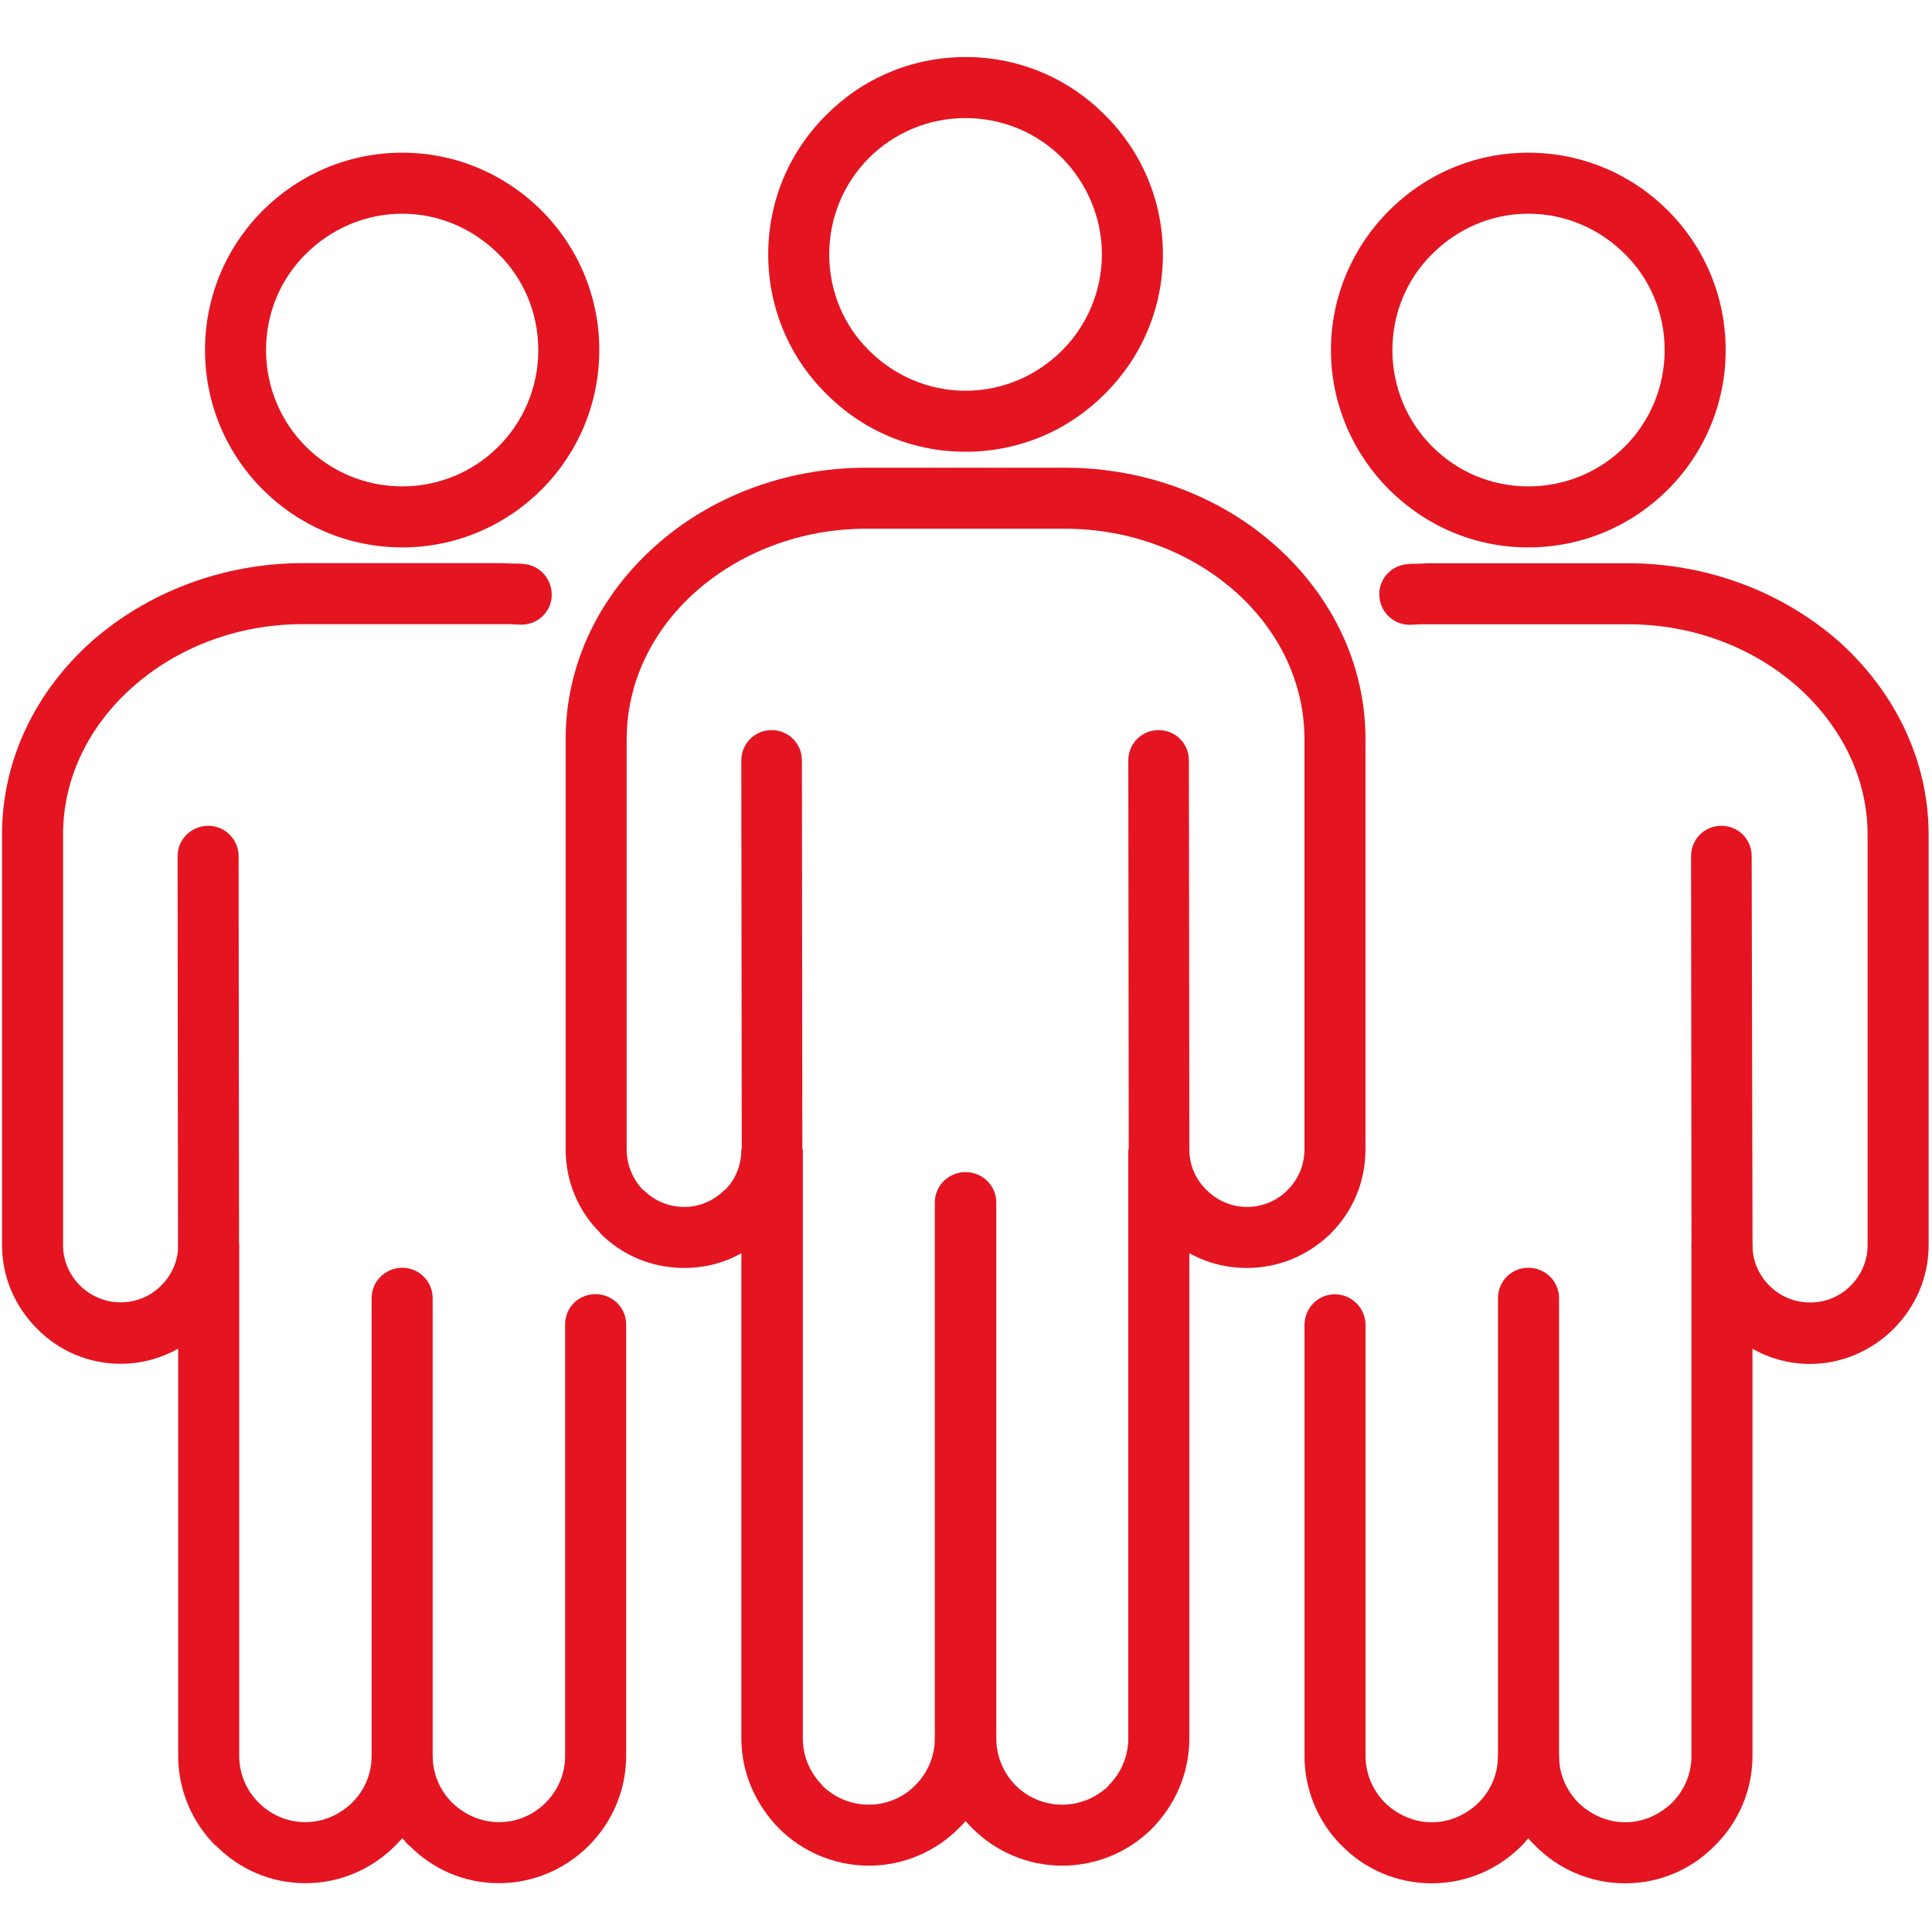 <?xml version="1.0" encoding="UTF-8" standalone="no"?>
<!DOCTYPE svg PUBLIC "-//W3C//DTD SVG 1.1//EN" "http://www.w3.org/Graphics/SVG/1.1/DTD/svg11.dtd">
<svg width="100%" height="100%" viewBox="0 0 128 128" version="1.1" xmlns="http://www.w3.org/2000/svg" xmlns:xlink="http://www.w3.org/1999/xlink" xml:space="preserve" xmlns:serif="http://www.serif.com/" style="fill-rule:evenodd;clip-rule:evenodd;stroke-linejoin:round;stroke-miterlimit:2;">
    <g transform="matrix(0.717,0,0,0.717,-358.94,4.714)">
        <g id="Artboard2">
            <rect x="500.392" y="-2.156" width="178.053" height="168.771" style="fill:none;"/>
            <g transform="matrix(1,0,0,1,-673.608,-4198.16)">
                <g>
                    <g transform="matrix(1.333,0,0,1.333,1304.68,4359.93)">
                        <path d="M0,-82.986C-1.17,-82.896 -2.19,-83.795 -2.25,-84.965C-2.341,-86.105 -1.441,-87.126 -0.271,-87.186C-0.09,-87.215 0.15,-87.215 0.45,-87.215L1.2,-87.246L14.971,-87.246C20.641,-87.246 25.832,-85.146 29.611,-81.816C33.421,-78.396 35.822,-73.655 35.822,-68.435L35.822,-39.963C35.822,-37.713 34.892,-35.672 33.391,-34.173L33.271,-34.053C31.802,-32.643 29.791,-31.743 27.601,-31.743C26.161,-31.743 24.781,-32.132 23.611,-32.792L23.611,-4.561C23.611,-2.161 22.621,0.059 21,1.65C19.411,3.27 17.221,4.26 14.791,4.26C12.361,4.26 10.141,3.27 8.55,1.65L8.43,1.53C8.31,1.41 8.19,1.29 8.07,1.139C7.92,1.32 7.771,1.5 7.62,1.65L7.59,1.65L7.62,1.65C6,3.27 3.81,4.26 1.38,4.26C-1.05,4.26 -3.27,3.27 -4.861,1.65L-4.981,1.53C-6.511,-0.061 -7.441,-2.221 -7.441,-4.561L-7.441,-34.442C-7.441,-35.612 -6.511,-36.572 -5.341,-36.572C-4.171,-36.572 -3.21,-35.612 -3.21,-34.442L-3.21,-4.561C-3.21,-3.361 -2.731,-2.251 -1.95,-1.411L-1.861,-1.321C-1.02,-0.51 0.12,0.029 1.38,0.029C2.64,0.029 3.78,-0.51 4.62,-1.321C5.459,-2.161 5.97,-3.301 5.97,-4.561L10.201,-4.561C10.201,-3.361 10.68,-2.251 11.461,-1.411L11.55,-1.321C12.391,-0.51 13.531,0.029 14.791,0.029C16.051,0.029 17.191,-0.51 18.031,-1.321C18.87,-2.161 19.381,-3.301 19.381,-4.561L19.381,-39.963L23.611,-39.963C23.611,-38.882 24.061,-37.892 24.781,-37.173C25.501,-36.453 26.491,-36.003 27.601,-36.003C28.651,-36.003 29.611,-36.393 30.332,-37.083L30.422,-37.173C31.141,-37.892 31.592,-38.882 31.592,-39.963L31.592,-68.435C31.592,-72.395 29.731,-75.995 26.791,-78.636C23.761,-81.335 19.591,-83.016 14.971,-83.016L0.599,-83.016L0,-82.986Z" style="fill:rgb(228,21,32);fill-rule:nonzero;"/>
                    </g>
                    <g transform="matrix(1.333,0,0,1.333,1324.36,4232.81)">
                        <path d="M0,-13.322C-1.711,-15.031 -4.081,-16.112 -6.69,-16.112C-9.301,-16.112 -11.641,-15.031 -13.351,-13.322C-15.062,-11.641 -16.112,-9.271 -16.112,-6.661C-16.112,-4.051 -15.062,-1.68 -13.351,0.029C-11.641,1.74 -9.301,2.79 -6.69,2.79C-4.081,2.79 -1.711,1.74 0,0.029C1.71,-1.68 2.76,-4.051 2.76,-6.661C2.76,-9.271 1.71,-11.641 0,-13.322M-6.69,-20.342C-2.911,-20.342 0.51,-18.811 3,-16.321C5.46,-13.861 6.99,-10.441 6.99,-6.661C6.99,-2.881 5.46,0.54 3,3C0.51,5.49 -2.911,7.02 -6.69,7.02C-10.471,7.02 -13.861,5.49 -16.352,3C-18.811,0.54 -20.371,-2.881 -20.371,-6.661C-20.371,-10.441 -18.811,-13.861 -16.352,-16.321C-13.861,-18.811 -10.471,-20.342 -6.69,-20.342" style="fill:rgb(228,21,32);fill-rule:nonzero;"/>
                    </g>
                    <g transform="matrix(1.333,0,0,1.333,1318.28,4311.57)">
                        <path d="M0,32.313C0,33.483 -0.96,34.443 -2.13,34.443C-3.3,34.443 -4.231,33.483 -4.231,32.313L-4.231,-0.029C-4.231,-1.199 -3.3,-2.13 -2.13,-2.13C-0.96,-2.13 0,-1.199 0,-0.029L0,32.313Z" style="fill:rgb(228,21,32);fill-rule:nonzero;"/>
                    </g>
                    <g transform="matrix(1.333,0,0,1.333,1336.16,4270.69)">
                        <path d="M0,26.972C0,28.112 -0.96,29.072 -2.13,29.072C-3.3,29.072 -4.231,28.112 -4.231,26.972L-4.26,0C-4.26,-1.17 -3.33,-2.1 -2.16,-2.1C-0.99,-2.1 -0.06,-1.17 -0.06,0L0,26.972Z" style="fill:rgb(228,21,32);fill-rule:nonzero;"/>
                    </g>
                    <g transform="matrix(1.333,0,0,1.333,1272.6,4358.34)">
                        <path d="M0,-88.447L-13.741,-88.447C-18.361,-88.447 -22.561,-86.766 -25.592,-84.066C-28.531,-81.456 -30.362,-77.826 -30.362,-73.866L-30.362,-45.424C-30.362,-44.313 -29.912,-43.323 -29.222,-42.604L-29.192,-42.604C-28.471,-41.883 -27.481,-41.434 -26.371,-41.434C-25.291,-41.434 -24.302,-41.883 -23.581,-42.604L-23.551,-42.604C-22.831,-43.323 -22.411,-44.313 -22.411,-45.424L-18.151,-45.424L-18.151,-4.591C-18.151,-3.332 -17.641,-2.191 -16.801,-1.351L-16.831,-1.351C-15.991,-0.51 -14.851,-0.001 -13.561,-0.001C-12.331,-0.001 -11.161,-0.51 -10.351,-1.351C-9.51,-2.191 -9.001,-3.332 -9.001,-4.591L-4.74,-4.591C-4.74,-3.332 -4.231,-2.191 -3.42,-1.351C-2.58,-0.51 -1.44,-0.001 -0.18,-0.001C1.05,-0.001 2.16,-0.481 3,-1.261L3.06,-1.351C3.901,-2.191 4.41,-3.332 4.41,-4.591L4.41,-45.424L8.641,-45.424C8.641,-44.313 9.09,-43.323 9.841,-42.604C10.561,-41.883 11.55,-41.434 12.63,-41.434C13.711,-41.434 14.671,-41.853 15.361,-42.514L15.451,-42.604C16.172,-43.323 16.621,-44.313 16.621,-45.424L16.621,-73.866C16.621,-77.826 14.791,-81.456 11.851,-84.066C8.821,-86.766 4.62,-88.447 0,-88.447M-13.741,-92.676L0,-92.676C5.7,-92.676 10.891,-90.607 14.641,-87.247C18.482,-83.826 20.852,-79.086 20.852,-73.866L20.852,-45.424C20.852,-43.144 19.951,-41.103 18.452,-39.603L18.331,-39.483C16.831,-38.073 14.851,-37.203 12.63,-37.203C11.191,-37.203 9.841,-37.563 8.641,-38.224L8.641,-4.591C8.641,-2.161 7.651,0.029 6.061,1.649L5.94,1.769C4.35,3.299 2.19,4.229 -0.18,4.229C-2.58,4.229 -4.8,3.239 -6.391,1.649C-6.571,1.47 -6.72,1.32 -6.87,1.139C-7.02,1.32 -7.17,1.47 -7.35,1.649C-8.941,3.239 -11.161,4.229 -13.561,4.229C-15.991,4.229 -18.211,3.239 -19.802,1.649C-21.391,0.029 -22.411,-2.161 -22.411,-4.591L-22.411,-38.224C-23.581,-37.563 -24.931,-37.203 -26.371,-37.203C-28.651,-37.203 -30.692,-38.103 -32.192,-39.603L-32.192,-39.633C-33.692,-41.103 -34.592,-43.173 -34.592,-45.424L-34.592,-73.866C-34.592,-79.086 -32.222,-83.826 -28.382,-87.247C-24.632,-90.607 -19.441,-92.676 -13.741,-92.676" style="fill:rgb(228,21,32);fill-rule:nonzero;"/>
                    </g>
                    <g transform="matrix(1.333,0,0,1.333,1272.36,4224.01)">
                        <path d="M0,-13.38C-1.711,-15.09 -4.081,-16.14 -6.69,-16.14C-9.3,-16.14 -11.67,-15.09 -13.381,-13.38C-15.091,-11.67 -16.141,-9.3 -16.141,-6.69C-16.141,-4.08 -15.091,-1.71 -13.381,-0.03C-11.67,1.681 -9.3,2.761 -6.69,2.761C-4.081,2.761 -1.711,1.681 0,-0.03C1.68,-1.71 2.76,-4.08 2.76,-6.69C2.76,-9.3 1.68,-11.67 0,-13.38M-6.69,-20.371C-2.911,-20.371 0.51,-18.84 2.971,-16.35C5.46,-13.89 6.99,-10.47 6.99,-6.69C6.99,-2.91 5.46,0.51 2.971,2.971C0.51,5.461 -2.911,6.991 -6.69,6.991C-10.47,6.991 -13.89,5.461 -16.352,2.971C-18.842,0.51 -20.371,-2.91 -20.371,-6.69C-20.371,-10.47 -18.842,-13.89 -16.352,-16.35C-13.89,-18.84 -10.47,-20.371 -6.69,-20.371" style="fill:rgb(228,21,32);fill-rule:nonzero;"/>
                    </g>
                    <g transform="matrix(1.333,0,0,1.333,1266.28,4302.73)">
                        <path d="M0,37.112C0,38.282 -0.96,39.242 -2.13,39.242C-3.3,39.242 -4.26,38.282 -4.26,37.112L-4.26,-0.03C-4.26,-1.2 -3.3,-2.13 -2.13,-2.13C-0.96,-2.13 0,-1.2 0,-0.03L0,37.112Z" style="fill:rgb(228,21,32);fill-rule:nonzero;"/>
                    </g>
                    <g transform="matrix(1.333,0,0,1.333,1284.12,4261.89)">
                        <path d="M0,26.912C0,28.082 -0.93,29.042 -2.1,29.042C-3.27,29.042 -4.201,28.082 -4.201,26.912L-4.231,-0.03C-4.231,-1.2 -3.3,-2.13 -2.13,-2.13C-0.96,-2.13 -0.03,-1.2 -0.03,-0.03L0,26.912Z" style="fill:rgb(228,21,32);fill-rule:nonzero;"/>
                    </g>
                    <g transform="matrix(1.333,0,0,1.333,1248.36,4261.89)">
                        <path d="M0,26.912C0,28.082 -0.93,29.042 -2.1,29.042C-3.27,29.042 -4.2,28.082 -4.2,26.912L-4.23,-0.03C-4.23,-1.2 -3.3,-2.13 -2.13,-2.13C-0.96,-2.13 -0.03,-1.2 -0.03,-0.03L0,26.912Z" style="fill:rgb(228,21,32);fill-rule:nonzero;"/>
                    </g>
                    <g transform="matrix(1.333,0,0,1.333,1226.44,4295.25)">
                        <path d="M0,14.041C0,12.871 0.93,11.941 2.1,11.941C3.27,11.941 4.231,12.871 4.231,14.041L4.231,43.952C4.231,46.352 3.24,48.572 1.651,50.163L1.621,50.193C0.03,51.783 -2.19,52.773 -4.59,52.773C-7.02,52.773 -9.21,51.783 -10.8,50.163L-10.83,50.163C-10.981,50.013 -11.131,49.833 -11.281,49.652C-11.46,49.833 -11.61,50.013 -11.76,50.163C-13.381,51.783 -15.571,52.773 -18.001,52.773C-20.431,52.773 -22.621,51.783 -24.211,50.163L-24.241,50.163C-25.832,48.572 -26.822,46.352 -26.822,43.952L-26.822,15.721C-27.992,16.381 -29.372,16.77 -30.812,16.77C-33.062,16.77 -35.132,15.84 -36.602,14.341C-38.102,12.841 -39.033,10.801 -39.033,8.551L-39.033,-19.922C-39.033,-25.142 -36.662,-29.883 -32.822,-33.303C-29.042,-36.633 -23.851,-38.732 -18.181,-38.732L-4.41,-38.732L-3.66,-38.702C-3.33,-38.702 -3.09,-38.702 -2.91,-38.673C-1.74,-38.613 -0.87,-37.592 -0.93,-36.422C-0.99,-35.282 -2.01,-34.383 -3.18,-34.473C-3.45,-34.473 -3.66,-34.503 -3.78,-34.503L-18.181,-34.503C-22.801,-34.503 -26.972,-32.822 -30.002,-30.123C-32.972,-27.482 -34.802,-23.882 -34.802,-19.922L-34.802,8.551C-34.802,9.631 -34.352,10.621 -33.632,11.34C-32.912,12.061 -31.892,12.51 -30.812,12.51C-29.701,12.51 -28.711,12.061 -27.992,11.34C-27.271,10.621 -26.822,9.631 -26.822,8.551L-22.591,8.551L-22.591,43.952C-22.591,45.212 -22.081,46.352 -21.241,47.192C-20.401,48.033 -19.261,48.542 -18.001,48.542C-16.741,48.542 -15.601,48.003 -14.761,47.192C-13.92,46.352 -13.411,45.212 -13.411,43.952L-9.18,43.952C-9.18,45.212 -8.671,46.352 -7.831,47.192C-6.99,48.003 -5.85,48.542 -4.59,48.542C-3.33,48.542 -2.19,48.033 -1.35,47.192C-0.51,46.352 0,45.212 0,43.952L0,14.041Z" style="fill:rgb(228,21,32);fill-rule:nonzero;"/>
                    </g>
                    <g transform="matrix(1.333,0,0,1.333,1220.28,4232.81)">
                        <path d="M0,-13.322C-1.71,-15.031 -4.081,-16.112 -6.661,-16.112C-9.27,-16.112 -11.64,-15.031 -13.351,-13.322C-15.061,-11.641 -16.111,-9.271 -16.111,-6.661C-16.111,-4.051 -15.061,-1.68 -13.351,0.029C-11.64,1.74 -9.27,2.79 -6.661,2.79C-4.081,2.79 -1.71,1.74 0,0.029C1.711,-1.68 2.761,-4.051 2.761,-6.661C2.761,-9.271 1.711,-11.641 0,-13.322M-6.661,-20.342C-2.91,-20.342 0.511,-18.811 3,-16.321C5.46,-13.861 6.99,-10.441 6.99,-6.661C6.99,-2.881 5.46,0.54 3,3C0.511,5.49 -2.91,7.02 -6.661,7.02C-10.44,7.02 -13.861,5.49 -16.35,3C-18.811,0.54 -20.341,-2.881 -20.341,-6.661C-20.341,-10.441 -18.811,-13.861 -16.35,-16.321C-13.861,-18.811 -10.44,-20.342 -6.661,-20.342" style="fill:rgb(228,21,32);fill-rule:nonzero;"/>
                    </g>
                    <g transform="matrix(1.333,0,0,1.333,1214.2,4311.57)">
                        <path d="M0,32.313C0,33.483 -0.96,34.443 -2.1,34.443C-3.27,34.443 -4.231,33.483 -4.231,32.313L-4.231,-0.029C-4.231,-1.199 -3.27,-2.13 -2.1,-2.13C-0.96,-2.13 0,-1.199 0,-0.029L0,32.313Z" style="fill:rgb(228,21,32);fill-rule:nonzero;"/>
                    </g>
                    <g transform="matrix(1.333,0,0,1.333,1196.31,4270.69)">
                        <path d="M0,26.972C0,28.112 -0.96,29.072 -2.1,29.072C-3.27,29.072 -4.231,28.112 -4.231,26.972L-4.26,0C-4.26,-1.17 -3.3,-2.1 -2.13,-2.1C-0.99,-2.1 -0.03,-1.17 -0.03,0L0,26.972Z" style="fill:rgb(228,21,32);fill-rule:nonzero;"/>
                    </g>
                </g>
            </g>
        </g>
    </g>
</svg>
